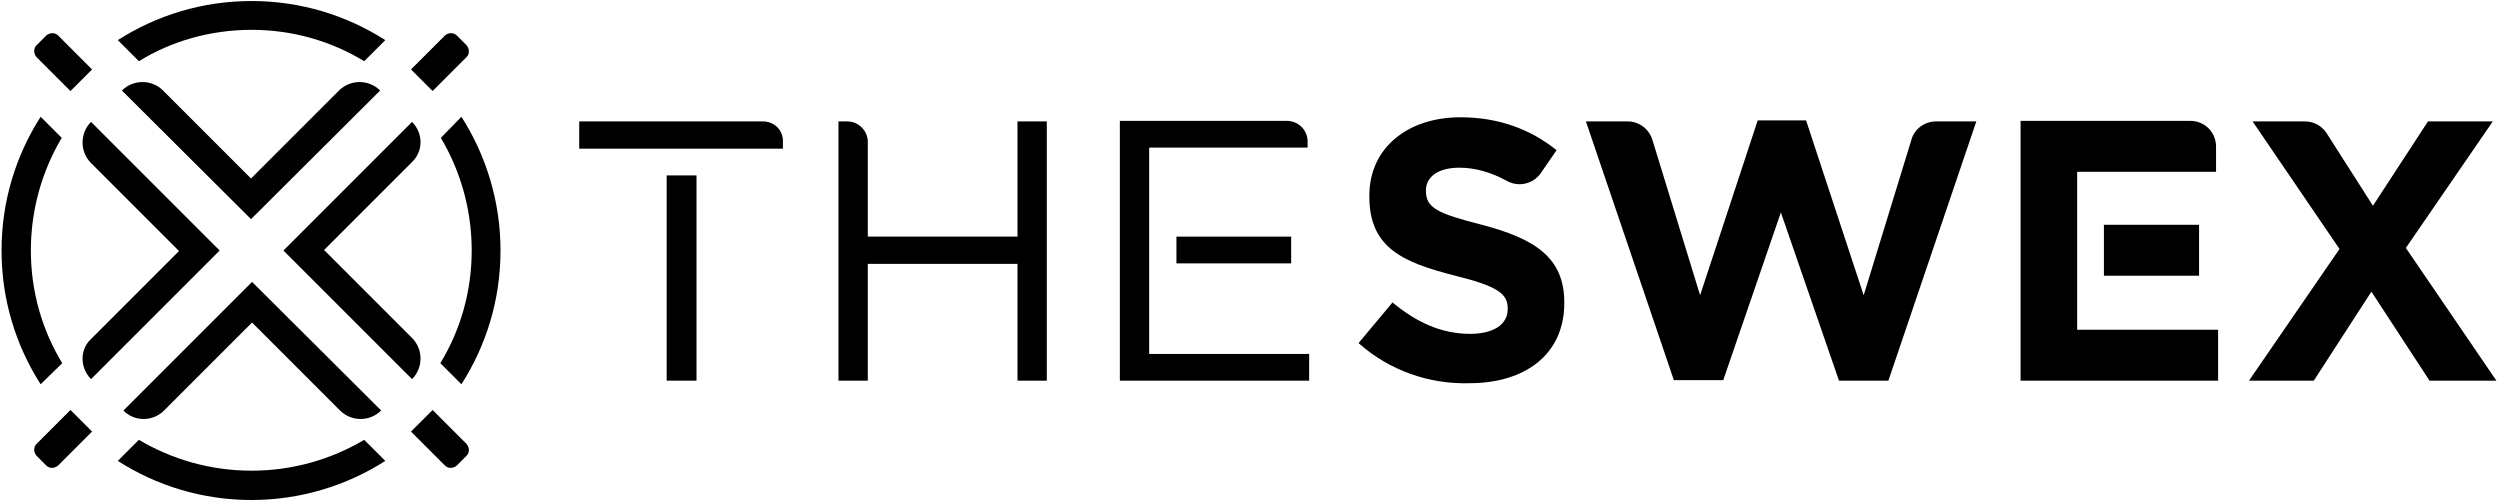 <?xml version="1.0" encoding="UTF-8"?>
<svg width="486px" height="98px" viewBox="0 0 486 98" version="1.1" xmlns="http://www.w3.org/2000/svg" xmlns:xlink="http://www.w3.org/1999/xlink">
    <title>logo_theswex</title>
    <g id="Page-1" stroke="none" stroke-width="1" fill="none" fill-rule="evenodd">
        <g id="logo_theswex" transform="translate(0.3, 0.2)" fill="#000000" fill-rule="nonzero">
            <g id="Group" transform="translate(0, -0)">
                <path d="M17.4,73.5 L42.4,48.5 L17.4,23.5 C15.2,25.7 15.2,29.3 17.4,31.5 L34.5,48.6 L17.4,65.7 C15.2,67.7 15.2,71.3 17.4,73.5 Z" id="Path"></path>
                <path d="M73.6,17.4 C71.4,15.2 67.8,15.2 65.6,17.4 L48.5,34.5 L31.4,17.4 C29.2,15.2 25.6,15.2 23.4,17.4 L48.5,42.4 L73.6,17.4 Z" id="Path"></path>
                <path d="M31.6,79.6 L48.7,62.5 L65.8,79.6 C68,81.8 71.6,81.8 73.8,79.6 L48.7,54.6 L23.7,79.6 C25.8,81.8 29.4,81.8 31.6,79.6 Z" id="Path"></path>
                <path d="M79.8,23.5 L54.8,48.5 L79.8,73.5 C82,71.3 82,67.7 79.8,65.5 L62.7,48.4 L79.8,31.3 C82,29.2 82,25.7 79.8,23.5 Z" id="Path"></path>
                <path d="M48.6,5.6 C56.6,5.6 64.1,7.8 70.5,11.7 L74.6,7.6 C67.1,2.8 58.2,0 48.6,0 C39,0 30.1,2.8 22.6,7.6 L26.7,11.7 C33,7.8 40.6,5.6 48.6,5.6 Z" id="Path"></path>
                <path d="M85.4,26.6 C89.2,33 91.4,40.5 91.4,48.5 C91.4,56.5 89.2,64 85.3,70.4 L89.4,74.5 C94.2,67 97,58.1 97,48.5 C97,39 94.2,30 89.4,22.5 L85.4,26.6 Z" id="Path"></path>
                <path d="M11.8,70.4 C7.9,64 5.7,56.5 5.7,48.5 C5.7,40.5 7.9,33 11.7,26.6 L7.6,22.5 C2.8,30 0,38.9 0,48.5 C0,58.1 2.8,67 7.6,74.5 L11.8,70.4 Z" id="Path"></path>
                <path d="M48.6,91.3 C40.6,91.3 33.1,89.1 26.7,85.3 L22.6,89.4 C30.1,94.2 39,97 48.6,97 C58.1,97 67.1,94.2 74.6,89.4 L70.5,85.3 C64.1,89.1 56.6,91.3 48.6,91.3 Z" id="Path"></path>
                <path d="M83.8,79.5 L79.6,83.7 L86.2,90.3 C86.8,90.9 87.8,90.9 88.5,90.3 L90.4,88.4 C91,87.8 91,86.8 90.4,86.1 L83.8,79.5 Z" id="Path"></path>
                <path d="M90.4,10.9 C91,10.3 91,9.3 90.4,8.6 L88.5,6.7 C87.9,6.1 86.9,6.1 86.2,6.7 L79.6,13.3 L83.8,17.5 L90.4,10.9 Z" id="Path"></path>
                <path d="M6.8,86.1 C6.2,86.7 6.2,87.7 6.8,88.4 L8.7,90.3 C9.3,90.9 10.3,90.9 11,90.3 L17.6,83.7 L13.4,79.5 L6.8,86.1 Z" id="Path"></path>
                <path d="M13.4,17.5 L17.6,13.3 L11,6.7 C10.4,6.1 9.4,6.1 8.7,6.7 L6.8,8.6 C6.2,9.2 6.2,10.2 6.8,10.9 L13.4,17.5 Z" id="Path"></path>
            </g>
            <g id="Group" transform="translate(162.7, 22.6)">
                <path d="M0,0.8 L1.7,0.8 C3.9,0.8 5.7,2.6 5.7,4.8 L5.7,23.2 L34.8,23.2 L34.8,0.8 L40.5,0.8 L40.5,51.2 L34.8,51.2 L34.8,28.5 L5.7,28.5 L5.7,51.2 L0,51.2 L0,0.8 Z" id="Path"></path>
                <path d="M101.1,43.9 L107.7,36 C112.2,39.7 117,42.1 122.8,42.1 C127.3,42.1 130.1,40.3 130.1,37.3 L130.1,37.2 C130.1,34.4 128.4,32.9 119.9,30.8 C109.7,28.2 103.2,25.4 103.2,15.4 L103.2,15.2 C103.2,6 110.6,5.68434189e-14 120.9,5.68434189e-14 C128.3,5.68434189e-14 134.5,2.3 139.6,6.4 L136.5,10.9 C135,13 132.2,13.6 130,12.4 C126.9,10.7 123.8,9.8 120.7,9.8 C116.4,9.8 114.2,11.7 114.2,14.2 L114.2,14.3 C114.2,17.6 116.4,18.7 125.1,20.9 C135.3,23.6 141.1,27.2 141.1,36 L141.1,36.1 C141.1,46.1 133.5,51.7 122.6,51.7 C114.9,51.9 107.2,49.3 101.1,43.9 Z" id="Path"></path>
                <path d="M145.3,0.8 L153.4,0.8 C155.6,0.8 157.5,2.2 158.2,4.3 L167.5,34.6 L178.7,0.6 L188.1,0.6 L199.3,34.6 L208.6,4.3 C209.2,2.2 211.2,0.8 213.4,0.8 L221.2,0.8 L204.1,51.2 L194.5,51.2 L183.2,18.5 L172,51.1 L162.4,51.1 L145.3,0.8 Z" id="Path"></path>
                <path d="M291.8,25.6 L274.9,0.8 L285.1,0.8 C286.8,0.8 288.4,1.7 289.3,3.1 L298.3,17.2 L309,0.8 L321.6,0.8 L304.7,25.4 L322.3,51.2 L309.3,51.2 L298,33.9 L286.8,51.2 L274.2,51.2 L291.8,25.6 Z" id="Path"></path>
            </g>
            <g id="Group" transform="translate(392.5, 23.3)">
                <path d="M11,40.6 L11,9.9 L38,9.9 L38,5 C38,2.2 35.8,5.68434189e-14 33,5.68434189e-14 L0,5.68434189e-14 L0,50.5 L38.4,50.5 L38.4,40.6 L11,40.6 Z" id="Path"></path>
                <rect id="Rectangle" x="16.2" y="20.2" width="18.5" height="9.9"></rect>
            </g>
            <g id="Group" transform="translate(217.4, 23.3)">
                <path d="M5.7,45.3 L5.7,5.2 L36.5,5.2 L36.5,4 C36.5,1.8 34.7,0 32.5,0 L-5.68434189e-14,0 L-5.68434189e-14,50.5 L36.8,50.5 L36.8,45.3 L5.7,45.3 Z" id="Path"></path>
                <rect id="Rectangle" x="11" y="22.5" width="22.3" height="5.2"></rect>
            </g>
            <g id="Group" transform="translate(112.3, 23.4)">
                <path d="M35.7,0 L0,0 L0,5.3 L39.6,5.3 L39.6,4 C39.7,1.7 37.9,0 35.7,0 Z" id="Path"></path>
                <rect id="Rectangle" x="17" y="10.5" width="5.8" height="39.9"></rect>
            </g>
        </g>
    </g>
</svg>